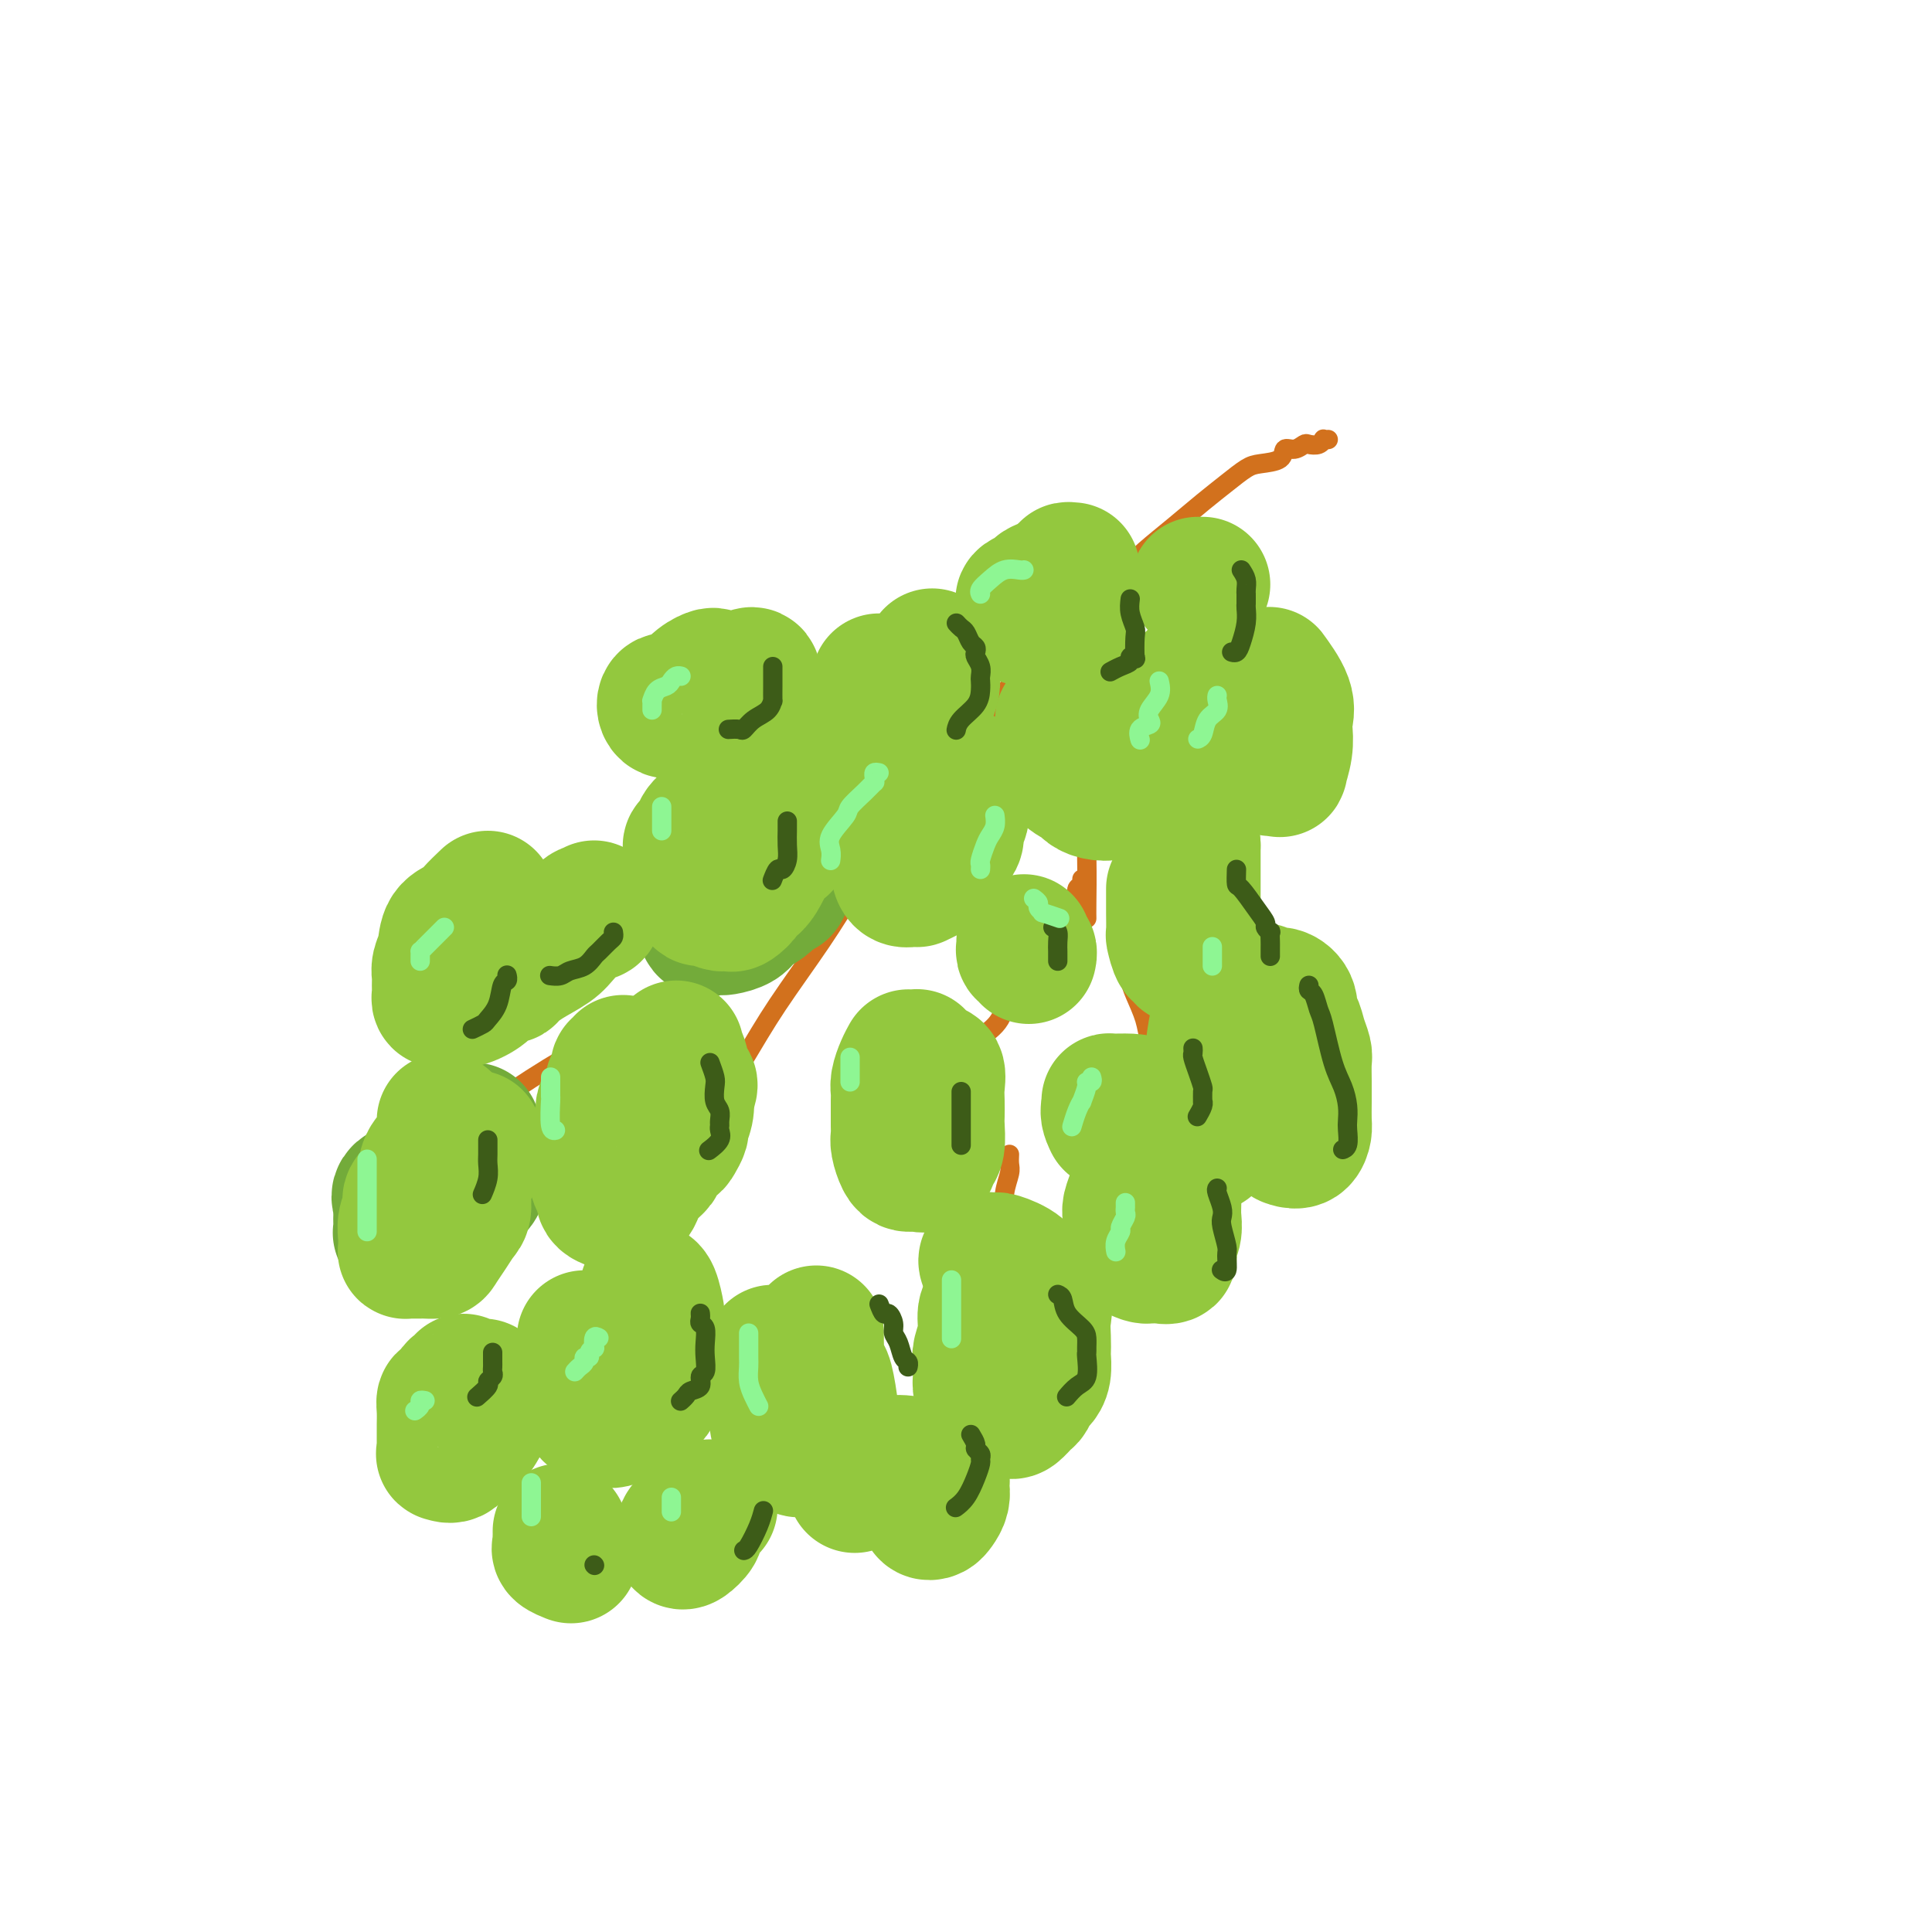<svg viewBox='0 0 400 400' version='1.1' xmlns='http://www.w3.org/2000/svg' xmlns:xlink='http://www.w3.org/1999/xlink'><g fill='none' stroke='rgb(210,113,29)' stroke-width='4' stroke-linecap='round' stroke-linejoin='round'><path d='M275,91c-0.438,0.030 -0.876,0.059 -1,0c-0.124,-0.059 0.066,-0.208 0,0c-0.066,0.208 -0.389,0.772 -1,1c-0.611,0.228 -1.509,0.120 -2,0c-0.491,-0.120 -0.575,-0.253 -1,0c-0.425,0.253 -1.190,0.892 -2,1c-0.810,0.108 -1.664,-0.317 -2,0c-0.336,0.317 -0.153,1.374 -1,2c-0.847,0.626 -2.724,0.820 -4,1c-1.276,0.180 -1.950,0.347 -3,1c-1.050,0.653 -2.474,1.793 -4,3c-1.526,1.207 -3.153,2.483 -5,4c-1.847,1.517 -3.913,3.276 -6,5c-2.087,1.724 -4.194,3.413 -6,5c-1.806,1.587 -3.311,3.073 -6,6c-2.689,2.927 -6.562,7.295 -9,10c-2.438,2.705 -3.441,3.749 -5,5c-1.559,1.251 -3.674,2.710 -6,5c-2.326,2.290 -4.861,5.410 -7,8c-2.139,2.590 -3.880,4.651 -6,7c-2.120,2.349 -4.617,4.988 -7,8c-2.383,3.012 -4.651,6.397 -7,10c-2.349,3.603 -4.780,7.424 -7,11c-2.220,3.576 -4.230,6.907 -7,11c-2.770,4.093 -6.300,8.948 -9,13c-2.700,4.052 -4.569,7.300 -8,13c-3.431,5.700 -8.422,13.850 -12,19c-3.578,5.150 -5.743,7.298 -8,10c-2.257,2.702 -4.608,5.958 -6,9c-1.392,3.042 -1.826,5.869 -2,7c-0.174,1.131 -0.087,0.565 0,0'/><path d='M191,153c-0.427,-0.072 -0.854,-0.144 -1,0c-0.146,0.144 -0.011,0.505 0,1c0.011,0.495 -0.101,1.123 -1,2c-0.899,0.877 -2.584,2.004 -4,3c-1.416,0.996 -2.562,1.861 -4,3c-1.438,1.139 -3.169,2.553 -6,4c-2.831,1.447 -6.762,2.928 -9,4c-2.238,1.072 -2.782,1.735 -3,2c-0.218,0.265 -0.109,0.133 0,0'/><path d='M229,138c-0.044,0.199 -0.089,0.398 0,1c0.089,0.602 0.311,1.607 0,4c-0.311,2.393 -1.155,6.176 -2,9c-0.845,2.824 -1.690,4.690 -2,9c-0.310,4.310 -0.083,11.062 0,16c0.083,4.938 0.022,8.060 0,10c-0.022,1.940 -0.006,2.697 0,3c0.006,0.303 0.003,0.151 0,0'/><path d='M224,182c0.120,0.336 0.240,0.673 0,1c-0.240,0.327 -0.839,0.645 -1,1c-0.161,0.355 0.118,0.747 0,1c-0.118,0.253 -0.633,0.368 -1,1c-0.367,0.632 -0.586,1.783 -1,3c-0.414,1.217 -1.023,2.501 -2,4c-0.977,1.499 -2.322,3.211 -4,5c-1.678,1.789 -3.690,3.653 -5,6c-1.310,2.347 -1.918,5.175 -3,7c-1.082,1.825 -2.637,2.645 -4,4c-1.363,1.355 -2.532,3.244 -3,4c-0.468,0.756 -0.234,0.378 0,0'/><path d='M233,201c0.438,0.368 0.876,0.735 1,1c0.124,0.265 -0.067,0.426 0,1c0.067,0.574 0.393,1.561 1,3c0.607,1.439 1.496,3.332 2,5c0.504,1.668 0.622,3.113 1,4c0.378,0.887 1.016,1.216 2,3c0.984,1.784 2.315,5.025 3,7c0.685,1.975 0.723,2.686 1,4c0.277,1.314 0.793,3.233 1,4c0.207,0.767 0.103,0.384 0,0'/><path d='M209,239c-0.030,0.710 -0.061,1.421 0,2c0.061,0.579 0.213,1.028 0,2c-0.213,0.972 -0.791,2.469 -1,4c-0.209,1.531 -0.049,3.097 0,5c0.049,1.903 -0.011,4.143 0,6c0.011,1.857 0.094,3.332 0,5c-0.094,1.668 -0.365,3.530 0,5c0.365,1.470 1.368,2.550 2,4c0.632,1.450 0.895,3.272 1,4c0.105,0.728 0.053,0.364 0,0'/><path d='M160,270c-0.334,0.064 -0.669,0.129 -1,0c-0.331,-0.129 -0.660,-0.450 -1,0c-0.340,0.450 -0.693,1.671 -1,2c-0.307,0.329 -0.569,-0.234 -1,0c-0.431,0.234 -1.030,1.264 -2,2c-0.970,0.736 -2.312,1.177 -4,2c-1.688,0.823 -3.724,2.029 -5,3c-1.276,0.971 -1.793,1.706 -2,2c-0.207,0.294 -0.103,0.147 0,0'/><path d='M141,204c0.139,0.450 0.278,0.900 0,1c-0.278,0.100 -0.974,-0.150 -3,1c-2.026,1.150 -5.384,3.702 -9,6c-3.616,2.298 -7.492,4.343 -12,7c-4.508,2.657 -9.650,5.925 -14,9c-4.350,3.075 -7.908,5.958 -11,8c-3.092,2.042 -5.717,3.242 -8,5c-2.283,1.758 -4.224,4.074 -5,5c-0.776,0.926 -0.388,0.463 0,0'/></g>
<g fill='none' stroke='rgb(115,171,58)' stroke-width='28' stroke-linecap='round' stroke-linejoin='round'><path d='M154,173c0.089,-0.006 0.178,-0.011 0,0c-0.178,0.011 -0.623,0.040 -1,0c-0.377,-0.040 -0.686,-0.149 -1,0c-0.314,0.149 -0.634,0.554 -1,1c-0.366,0.446 -0.778,0.931 -1,1c-0.222,0.069 -0.255,-0.279 -1,0c-0.745,0.279 -2.203,1.183 -3,2c-0.797,0.817 -0.931,1.546 -1,2c-0.069,0.454 -0.071,0.634 0,1c0.071,0.366 0.215,0.920 0,1c-0.215,0.080 -0.789,-0.314 -1,0c-0.211,0.314 -0.057,1.336 0,2c0.057,0.664 0.018,0.970 0,1c-0.018,0.030 -0.016,-0.215 0,0c0.016,0.215 0.046,0.891 0,2c-0.046,1.109 -0.167,2.651 0,3c0.167,0.349 0.623,-0.495 1,0c0.377,0.495 0.677,2.329 1,3c0.323,0.671 0.671,0.178 1,0c0.329,-0.178 0.639,-0.039 1,0c0.361,0.039 0.772,-0.020 1,0c0.228,0.020 0.274,0.119 1,0c0.726,-0.119 2.133,-0.454 3,-1c0.867,-0.546 1.195,-1.301 2,-2c0.805,-0.699 2.087,-1.343 3,-2c0.913,-0.657 1.456,-1.329 2,-2'/><path d='M160,185c2.094,-1.191 1.829,-0.670 2,-1c0.171,-0.330 0.778,-1.511 1,-2c0.222,-0.489 0.060,-0.285 0,-1c-0.060,-0.715 -0.017,-2.347 0,-3c0.017,-0.653 0.009,-0.326 0,0'/><path d='M98,234c-0.301,0.021 -0.601,0.041 -1,0c-0.399,-0.041 -0.895,-0.145 -1,0c-0.105,0.145 0.181,0.538 0,1c-0.181,0.462 -0.829,0.992 -2,2c-1.171,1.008 -2.864,2.494 -4,4c-1.136,1.506 -1.716,3.033 -3,4c-1.284,0.967 -3.272,1.373 -4,2c-0.728,0.627 -0.195,1.476 0,2c0.195,0.524 0.053,0.722 0,1c-0.053,0.278 -0.015,0.635 0,1c0.015,0.365 0.008,0.738 0,1c-0.008,0.262 -0.017,0.414 0,1c0.017,0.586 0.060,1.607 0,2c-0.060,0.393 -0.224,0.158 0,0c0.224,-0.158 0.835,-0.238 1,0c0.165,0.238 -0.115,0.796 0,1c0.115,0.204 0.625,0.055 1,0c0.375,-0.055 0.615,-0.016 1,0c0.385,0.016 0.914,0.008 1,0c0.086,-0.008 -0.270,-0.015 0,0c0.270,0.015 1.168,0.053 2,0c0.832,-0.053 1.599,-0.195 2,-1c0.401,-0.805 0.437,-2.271 1,-3c0.563,-0.729 1.653,-0.720 2,-1c0.347,-0.280 -0.048,-0.848 0,-1c0.048,-0.152 0.539,0.114 1,0c0.461,-0.114 0.893,-0.608 1,-1c0.107,-0.392 -0.112,-0.684 0,-1c0.112,-0.316 0.556,-0.658 1,-1'/><path d='M97,247c1.094,-1.431 0.829,-1.007 1,-1c0.171,0.007 0.778,-0.401 1,-1c0.222,-0.599 0.060,-1.387 0,-2c-0.060,-0.613 -0.016,-1.050 0,-2c0.016,-0.950 0.005,-2.414 0,-3c-0.005,-0.586 -0.002,-0.293 0,0'/></g>
<g fill='none' stroke='rgb(147,200,62)' stroke-width='28' stroke-linecap='round' stroke-linejoin='round'><path d='M92,232c0.002,0.332 0.003,0.665 0,1c-0.003,0.335 -0.011,0.673 0,1c0.011,0.327 0.042,0.643 0,1c-0.042,0.357 -0.157,0.757 0,1c0.157,0.243 0.584,0.330 0,1c-0.584,0.670 -2.180,1.922 -3,3c-0.820,1.078 -0.865,1.982 -1,3c-0.135,1.018 -0.362,2.149 -1,3c-0.638,0.851 -1.688,1.422 -2,2c-0.312,0.578 0.113,1.164 0,2c-0.113,0.836 -0.763,1.923 -1,3c-0.237,1.077 -0.060,2.145 0,3c0.060,0.855 0.005,1.497 0,2c-0.005,0.503 0.040,0.867 0,1c-0.040,0.133 -0.167,0.036 0,0c0.167,-0.036 0.626,-0.009 1,0c0.374,0.009 0.663,0.001 1,0c0.337,-0.001 0.723,0.005 1,0c0.277,-0.005 0.445,-0.022 1,0c0.555,0.022 1.498,0.082 2,0c0.502,-0.082 0.564,-0.308 1,-1c0.436,-0.692 1.245,-1.851 2,-3c0.755,-1.149 1.456,-2.286 2,-3c0.544,-0.714 0.931,-1.003 1,-2c0.069,-0.997 -0.179,-2.701 0,-4c0.179,-1.299 0.784,-2.193 1,-3c0.216,-0.807 0.044,-1.526 0,-2c-0.044,-0.474 0.040,-0.704 0,-1c-0.040,-0.296 -0.203,-0.656 0,-1c0.203,-0.344 0.772,-0.670 1,-1c0.228,-0.330 0.114,-0.665 0,-1'/><path d='M98,237c0.500,-2.500 0.250,-1.250 0,0'/><path d='M150,169c-0.323,-0.126 -0.646,-0.252 -1,0c-0.354,0.252 -0.739,0.880 -1,1c-0.261,0.120 -0.399,-0.270 -1,0c-0.601,0.270 -1.663,1.199 -2,2c-0.337,0.801 0.053,1.474 0,2c-0.053,0.526 -0.550,0.903 -1,1c-0.450,0.097 -0.852,-0.088 -1,0c-0.148,0.088 -0.040,0.447 0,1c0.040,0.553 0.014,1.300 0,2c-0.014,0.700 -0.014,1.355 0,2c0.014,0.645 0.043,1.282 0,2c-0.043,0.718 -0.159,1.517 0,2c0.159,0.483 0.592,0.651 1,1c0.408,0.349 0.792,0.878 1,1c0.208,0.122 0.239,-0.162 1,0c0.761,0.162 2.250,0.769 3,1c0.750,0.231 0.760,0.087 1,0c0.240,-0.087 0.711,-0.115 1,0c0.289,0.115 0.396,0.375 1,0c0.604,-0.375 1.705,-1.383 2,-2c0.295,-0.617 -0.216,-0.843 0,-1c0.216,-0.157 1.158,-0.247 2,-1c0.842,-0.753 1.585,-2.171 2,-3c0.415,-0.829 0.504,-1.070 1,-2c0.496,-0.930 1.401,-2.548 2,-3c0.599,-0.452 0.892,0.263 1,0c0.108,-0.263 0.031,-1.504 0,-2c-0.031,-0.496 -0.015,-0.248 0,0'/><path d='M129,220c0.121,0.438 0.242,0.876 0,1c-0.242,0.124 -0.847,-0.066 -1,0c-0.153,0.066 0.148,0.387 0,1c-0.148,0.613 -0.743,1.519 -1,2c-0.257,0.481 -0.177,0.536 0,1c0.177,0.464 0.450,1.335 0,2c-0.450,0.665 -1.623,1.122 -2,2c-0.377,0.878 0.043,2.176 0,3c-0.043,0.824 -0.548,1.174 -1,2c-0.452,0.826 -0.851,2.127 -1,3c-0.149,0.873 -0.050,1.318 0,2c0.050,0.682 0.050,1.601 0,2c-0.050,0.399 -0.149,0.279 0,1c0.149,0.721 0.546,2.284 1,3c0.454,0.716 0.964,0.585 1,1c0.036,0.415 -0.404,1.377 0,2c0.404,0.623 1.652,0.908 2,1c0.348,0.092 -0.202,-0.009 0,0c0.202,0.009 1.158,0.129 2,0c0.842,-0.129 1.570,-0.506 2,-1c0.430,-0.494 0.562,-1.106 1,-2c0.438,-0.894 1.182,-2.071 2,-3c0.818,-0.929 1.710,-1.610 2,-2c0.290,-0.390 -0.023,-0.490 0,-1c0.023,-0.510 0.384,-1.430 1,-2c0.616,-0.570 1.489,-0.788 2,-1c0.511,-0.212 0.659,-0.416 1,-1c0.341,-0.584 0.875,-1.548 1,-2c0.125,-0.452 -0.159,-0.391 0,-1c0.159,-0.609 0.760,-1.888 1,-3c0.240,-1.112 0.120,-2.056 0,-3'/><path d='M142,227c1.591,-3.404 0.570,-2.415 0,-3c-0.570,-0.585 -0.689,-2.744 -1,-4c-0.311,-1.256 -0.815,-1.607 -1,-2c-0.185,-0.393 -0.053,-0.826 0,-1c0.053,-0.174 0.026,-0.087 0,0'/><path d='M121,277c-0.000,0.325 -0.000,0.650 0,1c0.000,0.350 0.000,0.724 0,1c-0.000,0.276 -0.000,0.455 0,1c0.000,0.545 0.000,1.457 0,2c-0.000,0.543 -0.001,0.718 0,1c0.001,0.282 0.004,0.673 0,1c-0.004,0.327 -0.016,0.592 0,1c0.016,0.408 0.060,0.960 0,2c-0.060,1.040 -0.222,2.570 0,3c0.222,0.430 0.829,-0.238 1,0c0.171,0.238 -0.095,1.384 0,2c0.095,0.616 0.552,0.702 1,1c0.448,0.298 0.887,0.808 1,1c0.113,0.192 -0.100,0.066 0,0c0.100,-0.066 0.513,-0.072 1,0c0.487,0.072 1.047,0.222 2,0c0.953,-0.222 2.300,-0.816 3,-1c0.700,-0.184 0.752,0.043 1,0c0.248,-0.043 0.694,-0.357 1,-1c0.306,-0.643 0.474,-1.615 1,-2c0.526,-0.385 1.409,-0.184 2,-1c0.591,-0.816 0.891,-2.649 1,-4c0.109,-1.351 0.026,-2.218 0,-3c-0.026,-0.782 0.003,-1.477 0,-3c-0.003,-1.523 -0.040,-3.872 0,-5c0.040,-1.128 0.155,-1.034 0,-2c-0.155,-0.966 -0.580,-2.991 -1,-4c-0.420,-1.009 -0.834,-1.003 -1,-1c-0.166,0.003 -0.083,0.001 0,0'/><path d='M160,280c0.423,-0.054 0.845,-0.108 1,0c0.155,0.108 0.042,0.378 0,1c-0.042,0.622 -0.013,1.597 0,2c0.013,0.403 0.009,0.233 0,1c-0.009,0.767 -0.024,2.472 0,4c0.024,1.528 0.087,2.879 0,4c-0.087,1.121 -0.322,2.013 0,3c0.322,0.987 1.202,2.069 2,3c0.798,0.931 1.513,1.711 2,2c0.487,0.289 0.747,0.088 1,0c0.253,-0.088 0.499,-0.064 1,0c0.501,0.064 1.258,0.169 2,0c0.742,-0.169 1.467,-0.611 2,-1c0.533,-0.389 0.872,-0.724 1,-1c0.128,-0.276 0.046,-0.491 0,-1c-0.046,-0.509 -0.054,-1.310 0,-2c0.054,-0.690 0.172,-1.269 0,-3c-0.172,-1.731 -0.635,-4.614 -1,-6c-0.365,-1.386 -0.634,-1.274 -1,-2c-0.366,-0.726 -0.830,-2.289 -1,-3c-0.170,-0.711 -0.046,-0.569 0,-1c0.046,-0.431 0.012,-1.435 0,-2c-0.012,-0.565 -0.003,-0.691 0,-1c0.003,-0.309 0.001,-0.803 0,-1c-0.001,-0.197 -0.000,-0.099 0,0'/><path d='M205,268c0.121,0.711 0.243,1.421 0,2c-0.243,0.579 -0.849,1.026 -1,2c-0.151,0.974 0.155,2.475 0,4c-0.155,1.525 -0.772,3.076 -1,4c-0.228,0.924 -0.069,1.222 0,2c0.069,0.778 0.047,2.035 0,3c-0.047,0.965 -0.118,1.639 0,2c0.118,0.361 0.427,0.408 1,1c0.573,0.592 1.411,1.727 2,2c0.589,0.273 0.930,-0.317 1,0c0.070,0.317 -0.132,1.542 0,2c0.132,0.458 0.599,0.149 1,0c0.401,-0.149 0.737,-0.138 1,0c0.263,0.138 0.451,0.402 1,0c0.549,-0.402 1.457,-1.471 2,-2c0.543,-0.529 0.720,-0.517 1,-1c0.280,-0.483 0.663,-1.462 1,-2c0.337,-0.538 0.626,-0.636 1,-1c0.374,-0.364 0.831,-0.995 1,-2c0.169,-1.005 0.048,-2.383 0,-3c-0.048,-0.617 -0.023,-0.472 0,-1c0.023,-0.528 0.045,-1.730 0,-3c-0.045,-1.270 -0.156,-2.607 0,-4c0.156,-1.393 0.578,-2.843 0,-4c-0.578,-1.157 -2.158,-2.023 -3,-3c-0.842,-0.977 -0.947,-2.066 -2,-3c-1.053,-0.934 -3.053,-1.713 -4,-2c-0.947,-0.287 -0.842,-0.082 -1,0c-0.158,0.082 -0.579,0.041 -1,0'/><path d='M205,261c-1.702,-0.845 -0.458,1.042 0,2c0.458,0.958 0.131,0.988 0,1c-0.131,0.012 -0.065,0.006 0,0'/><path d='M188,219c0.083,-0.149 0.166,-0.298 0,0c-0.166,0.298 -0.580,1.042 -1,2c-0.420,0.958 -0.845,2.129 -1,3c-0.155,0.871 -0.041,1.441 0,2c0.041,0.559 0.010,1.107 0,2c-0.010,0.893 0.000,2.130 0,3c-0.000,0.870 -0.011,1.371 0,2c0.011,0.629 0.044,1.384 0,2c-0.044,0.616 -0.165,1.093 0,2c0.165,0.907 0.617,2.242 1,3c0.383,0.758 0.698,0.937 1,1c0.302,0.063 0.591,0.010 1,0c0.409,-0.010 0.936,0.022 1,0c0.064,-0.022 -0.337,-0.096 0,0c0.337,0.096 1.411,0.364 2,0c0.589,-0.364 0.694,-1.361 1,-2c0.306,-0.639 0.814,-0.922 1,-2c0.186,-1.078 0.051,-2.951 0,-4c-0.051,-1.049 -0.019,-1.274 0,-2c0.019,-0.726 0.026,-1.953 0,-3c-0.026,-1.047 -0.084,-1.913 0,-3c0.084,-1.087 0.310,-2.396 0,-3c-0.310,-0.604 -1.155,-0.502 -2,-1c-0.845,-0.498 -1.689,-1.596 -2,-2c-0.311,-0.404 -0.089,-0.116 0,0c0.089,0.116 0.044,0.058 0,0'/><path d='M238,233c-0.024,-0.130 -0.048,-0.261 0,0c0.048,0.261 0.167,0.913 0,2c-0.167,1.087 -0.619,2.608 -1,4c-0.381,1.392 -0.690,2.656 -1,4c-0.310,1.344 -0.619,2.769 -1,4c-0.381,1.231 -0.832,2.270 -1,3c-0.168,0.730 -0.052,1.152 0,2c0.052,0.848 0.041,2.122 0,3c-0.041,0.878 -0.113,1.360 0,2c0.113,0.640 0.410,1.439 1,2c0.590,0.561 1.472,0.884 2,1c0.528,0.116 0.701,0.026 1,0c0.299,-0.026 0.725,0.012 1,0c0.275,-0.012 0.399,-0.075 1,0c0.601,0.075 1.678,0.288 2,0c0.322,-0.288 -0.110,-1.077 0,-2c0.110,-0.923 0.762,-1.979 1,-3c0.238,-1.021 0.064,-2.008 0,-3c-0.064,-0.992 -0.016,-1.988 0,-3c0.016,-1.012 0.000,-2.041 0,-3c-0.000,-0.959 0.015,-1.847 0,-3c-0.015,-1.153 -0.060,-2.572 0,-4c0.060,-1.428 0.225,-2.866 0,-4c-0.225,-1.134 -0.841,-1.965 -2,-3c-1.159,-1.035 -2.860,-2.275 -4,-3c-1.140,-0.725 -1.718,-0.937 -3,-1c-1.282,-0.063 -3.268,0.021 -4,0c-0.732,-0.021 -0.209,-0.149 0,0c0.209,0.149 0.105,0.574 0,1'/><path d='M230,229c-1.089,0.667 -0.311,2.333 0,3c0.311,0.667 0.156,0.333 0,0'/><path d='M243,184c0.000,-0.022 0.000,-0.043 0,0c-0.000,0.043 -0.001,0.152 0,1c0.001,0.848 0.003,2.435 0,3c-0.003,0.565 -0.011,0.108 0,1c0.011,0.892 0.041,3.132 0,4c-0.041,0.868 -0.152,0.362 0,1c0.152,0.638 0.566,2.418 1,3c0.434,0.582 0.887,-0.036 1,0c0.113,0.036 -0.113,0.725 0,1c0.113,0.275 0.566,0.134 1,0c0.434,-0.134 0.848,-0.262 1,-1c0.152,-0.738 0.041,-2.087 0,-3c-0.041,-0.913 -0.011,-1.390 0,-3c0.011,-1.610 0.003,-4.355 0,-6c-0.003,-1.645 -0.001,-2.192 0,-3c0.001,-0.808 0.000,-1.876 0,-3c-0.000,-1.124 -0.000,-2.303 0,-3c0.000,-0.697 0.000,-0.914 0,-1c-0.000,-0.086 -0.000,-0.043 0,0'/><path d='M247,175c-0.182,-3.404 -0.636,-0.912 -1,0c-0.364,0.912 -0.636,0.246 -1,0c-0.364,-0.246 -0.818,-0.070 -1,0c-0.182,0.070 -0.091,0.035 0,0'/><path d='M221,149c0.000,0.223 0.001,0.447 0,1c-0.001,0.553 -0.003,1.436 0,2c0.003,0.564 0.011,0.809 0,1c-0.011,0.191 -0.043,0.327 0,1c0.043,0.673 0.160,1.882 0,3c-0.160,1.118 -0.596,2.143 0,3c0.596,0.857 2.225,1.546 3,2c0.775,0.454 0.698,0.675 1,1c0.302,0.325 0.985,0.755 2,1c1.015,0.245 2.362,0.305 3,0c0.638,-0.305 0.567,-0.975 1,-2c0.433,-1.025 1.370,-2.405 2,-3c0.630,-0.595 0.955,-0.404 1,-1c0.045,-0.596 -0.188,-1.979 0,-3c0.188,-1.021 0.797,-1.678 1,-2c0.203,-0.322 -0.002,-0.307 0,-1c0.002,-0.693 0.209,-2.094 0,-3c-0.209,-0.906 -0.835,-1.315 -1,-2c-0.165,-0.685 0.131,-1.644 0,-2c-0.131,-0.356 -0.689,-0.108 -1,0c-0.311,0.108 -0.376,0.075 -1,0c-0.624,-0.075 -1.806,-0.192 -2,0c-0.194,0.192 0.599,0.692 0,1c-0.599,0.308 -2.592,0.422 -4,1c-1.408,0.578 -2.233,1.619 -3,2c-0.767,0.381 -1.476,0.103 -2,0c-0.524,-0.103 -0.864,-0.029 -1,0c-0.136,0.029 -0.068,0.015 0,0'/><path d='M200,161c-0.153,-0.001 -0.305,-0.002 -1,0c-0.695,0.002 -1.931,0.007 -3,1c-1.069,0.993 -1.971,2.975 -3,4c-1.029,1.025 -2.185,1.093 -3,2c-0.815,0.907 -1.288,2.653 -2,4c-0.712,1.347 -1.663,2.294 -2,3c-0.337,0.706 -0.062,1.170 0,2c0.062,0.830 -0.090,2.027 0,3c0.090,0.973 0.423,1.722 1,2c0.577,0.278 1.398,0.085 2,0c0.602,-0.085 0.985,-0.061 1,0c0.015,0.061 -0.340,0.161 0,0c0.340,-0.161 1.373,-0.581 2,-1c0.627,-0.419 0.846,-0.836 1,-1c0.154,-0.164 0.241,-0.074 1,-1c0.759,-0.926 2.188,-2.867 3,-4c0.812,-1.133 1.006,-1.459 1,-2c-0.006,-0.541 -0.212,-1.297 0,-2c0.212,-0.703 0.841,-1.351 1,-2c0.159,-0.649 -0.153,-1.298 0,-2c0.153,-0.702 0.772,-1.458 1,-2c0.228,-0.542 0.065,-0.869 0,-1c-0.065,-0.131 -0.033,-0.065 0,0'/><path d='M182,141c0.068,0.672 0.135,1.344 0,2c-0.135,0.656 -0.474,1.297 -1,2c-0.526,0.703 -1.240,1.470 -2,2c-0.760,0.530 -1.567,0.824 -2,1c-0.433,0.176 -0.494,0.236 -1,1c-0.506,0.764 -1.458,2.233 -2,3c-0.542,0.767 -0.674,0.833 -1,1c-0.326,0.167 -0.846,0.436 -1,1c-0.154,0.564 0.056,1.422 0,2c-0.056,0.578 -0.380,0.877 0,1c0.380,0.123 1.465,0.070 2,0c0.535,-0.070 0.521,-0.156 1,0c0.479,0.156 1.452,0.555 3,0c1.548,-0.555 3.673,-2.064 5,-3c1.327,-0.936 1.858,-1.301 3,-2c1.142,-0.699 2.894,-1.734 4,-3c1.106,-1.266 1.564,-2.763 2,-4c0.436,-1.237 0.849,-2.213 1,-3c0.151,-0.787 0.041,-1.386 0,-2c-0.041,-0.614 -0.011,-1.242 0,-2c0.011,-0.758 0.003,-1.645 0,-2c-0.003,-0.355 -0.002,-0.177 0,0'/><path d='M96,286c-0.332,0.373 -0.663,0.746 -1,1c-0.337,0.254 -0.679,0.389 -1,1c-0.321,0.611 -0.622,1.697 -1,2c-0.378,0.303 -0.833,-0.179 -1,0c-0.167,0.179 -0.045,1.018 0,2c0.045,0.982 0.012,2.108 0,3c-0.012,0.892 -0.003,1.549 0,2c0.003,0.451 -0.001,0.694 0,1c0.001,0.306 0.006,0.673 0,1c-0.006,0.327 -0.024,0.612 0,1c0.024,0.388 0.089,0.877 0,1c-0.089,0.123 -0.333,-0.121 0,0c0.333,0.121 1.242,0.605 2,0c0.758,-0.605 1.366,-2.300 2,-3c0.634,-0.700 1.294,-0.406 2,-1c0.706,-0.594 1.458,-2.075 2,-3c0.542,-0.925 0.874,-1.295 1,-2c0.126,-0.705 0.048,-1.744 0,-2c-0.048,-0.256 -0.064,0.272 0,0c0.064,-0.272 0.210,-1.342 0,-2c-0.210,-0.658 -0.774,-0.902 -1,-1c-0.226,-0.098 -0.113,-0.049 0,0'/><path d='M101,186c-1.127,1.075 -2.253,2.150 -3,3c-0.747,0.850 -1.114,1.475 -2,2c-0.886,0.525 -2.290,0.952 -3,2c-0.710,1.048 -0.726,2.718 -1,4c-0.274,1.282 -0.805,2.174 -1,3c-0.195,0.826 -0.053,1.584 0,2c0.053,0.416 0.018,0.490 0,1c-0.018,0.510 -0.017,1.457 0,2c0.017,0.543 0.051,0.683 0,1c-0.051,0.317 -0.186,0.811 0,1c0.186,0.189 0.691,0.072 1,0c0.309,-0.072 0.420,-0.100 1,0c0.580,0.100 1.630,0.329 3,0c1.370,-0.329 3.060,-1.217 4,-2c0.940,-0.783 1.129,-1.462 2,-2c0.871,-0.538 2.422,-0.934 3,-1c0.578,-0.066 0.182,0.197 0,0c-0.182,-0.197 -0.150,-0.855 0,-1c0.150,-0.145 0.419,0.223 1,0c0.581,-0.223 1.475,-1.037 3,-2c1.525,-0.963 3.680,-2.075 5,-3c1.320,-0.925 1.804,-1.663 3,-3c1.196,-1.337 3.105,-3.273 4,-4c0.895,-0.727 0.776,-0.247 1,0c0.224,0.247 0.791,0.259 1,0c0.209,-0.259 0.060,-0.788 0,-1c-0.060,-0.212 -0.030,-0.106 0,0'/><path d='M148,140c-0.151,-0.131 -0.301,-0.262 -1,0c-0.699,0.262 -1.945,0.918 -3,2c-1.055,1.082 -1.918,2.591 -3,3c-1.082,0.409 -2.381,-0.283 -3,0c-0.619,0.283 -0.557,1.540 0,2c0.557,0.460 1.609,0.123 2,0c0.391,-0.123 0.121,-0.033 1,0c0.879,0.033 2.907,0.010 4,0c1.093,-0.010 1.249,-0.006 2,0c0.751,0.006 2.095,0.013 3,0c0.905,-0.013 1.371,-0.045 2,0c0.629,0.045 1.422,0.169 2,0c0.578,-0.169 0.940,-0.631 1,-1c0.060,-0.369 -0.184,-0.645 0,-1c0.184,-0.355 0.795,-0.788 1,-1c0.205,-0.212 0.003,-0.201 0,-1c-0.003,-0.799 0.191,-2.407 0,-3c-0.191,-0.593 -0.769,-0.169 -1,0c-0.231,0.169 -0.116,0.085 0,0'/><path d='M222,118c-0.529,-0.059 -1.058,-0.118 -1,0c0.058,0.118 0.701,0.413 0,1c-0.701,0.587 -2.748,1.466 -4,2c-1.252,0.534 -1.708,0.724 -2,1c-0.292,0.276 -0.420,0.638 -1,1c-0.580,0.362 -1.613,0.724 -2,1c-0.387,0.276 -0.126,0.466 0,1c0.126,0.534 0.119,1.411 0,2c-0.119,0.589 -0.350,0.891 0,1c0.350,0.109 1.280,0.027 2,0c0.720,-0.027 1.230,0.001 2,0c0.770,-0.001 1.800,-0.031 3,0c1.200,0.031 2.570,0.124 3,0c0.430,-0.124 -0.081,-0.464 0,-1c0.081,-0.536 0.754,-1.267 1,-2c0.246,-0.733 0.066,-1.466 0,-2c-0.066,-0.534 -0.019,-0.867 0,-1c0.019,-0.133 0.009,-0.067 0,0'/><path d='M212,195c0.030,0.301 0.061,0.603 0,1c-0.061,0.397 -0.212,0.890 0,1c0.212,0.110 0.788,-0.163 1,0c0.212,0.163 0.061,0.761 0,1c-0.061,0.239 -0.030,0.120 0,0'/><path d='M260,145c-0.429,1.274 -0.858,2.548 -1,4c-0.142,1.452 0.003,3.082 0,4c-0.003,0.918 -0.156,1.125 0,2c0.156,0.875 0.619,2.417 1,3c0.381,0.583 0.681,0.208 1,0c0.319,-0.208 0.659,-0.249 1,0c0.341,0.249 0.684,0.787 1,1c0.316,0.213 0.607,0.100 1,0c0.393,-0.100 0.889,-0.185 1,0c0.111,0.185 -0.163,0.642 0,0c0.163,-0.642 0.764,-2.384 1,-4c0.236,-1.616 0.107,-3.108 0,-4c-0.107,-0.892 -0.191,-1.185 0,-2c0.191,-0.815 0.659,-2.153 0,-4c-0.659,-1.847 -2.445,-4.204 -3,-5c-0.555,-0.796 0.120,-0.031 -1,0c-1.120,0.031 -4.036,-0.673 -6,-1c-1.964,-0.327 -2.975,-0.276 -4,0c-1.025,0.276 -2.065,0.778 -3,1c-0.935,0.222 -1.766,0.162 -2,1c-0.234,0.838 0.129,2.572 0,4c-0.129,1.428 -0.751,2.551 -1,3c-0.249,0.449 -0.124,0.225 0,0'/><path d='M249,121c-0.417,0.000 -0.833,0.000 -1,0c-0.167,0.000 -0.083,0.000 0,0'/><path d='M266,217c-0.000,0.804 -0.000,1.608 0,2c0.000,0.392 0.000,0.373 0,1c-0.000,0.627 -0.001,1.902 0,3c0.001,1.098 0.002,2.021 0,3c-0.002,0.979 -0.008,2.015 0,3c0.008,0.985 0.030,1.918 0,3c-0.030,1.082 -0.113,2.314 0,3c0.113,0.686 0.423,0.827 1,1c0.577,0.173 1.423,0.378 2,0c0.577,-0.378 0.887,-1.341 1,-2c0.113,-0.659 0.031,-1.015 0,-2c-0.031,-0.985 -0.011,-2.598 0,-4c0.011,-1.402 0.014,-2.593 0,-4c-0.014,-1.407 -0.047,-3.030 0,-4c0.047,-0.970 0.172,-1.288 0,-2c-0.172,-0.712 -0.640,-1.816 -1,-3c-0.360,-1.184 -0.610,-2.446 -1,-3c-0.390,-0.554 -0.918,-0.401 -1,-1c-0.082,-0.599 0.284,-1.950 0,-3c-0.284,-1.050 -1.217,-1.799 -2,-2c-0.783,-0.201 -1.417,0.146 -2,0c-0.583,-0.146 -1.115,-0.787 -2,-1c-0.885,-0.213 -2.122,-0.000 -3,0c-0.878,0.000 -1.398,-0.213 -2,0c-0.602,0.213 -1.285,0.851 -2,2c-0.715,1.149 -1.462,2.809 -2,5c-0.538,2.191 -0.868,4.912 -1,7c-0.132,2.088 -0.066,3.544 0,5'/><path d='M251,224c-0.691,3.431 -0.917,3.507 -1,5c-0.083,1.493 -0.022,4.402 0,6c0.022,1.598 0.006,1.885 0,2c-0.006,0.115 -0.003,0.057 0,0'/><path d='M193,310c0.107,0.338 0.213,0.677 0,1c-0.213,0.323 -0.747,0.631 -1,1c-0.253,0.369 -0.225,0.800 0,1c0.225,0.200 0.648,0.171 1,0c0.352,-0.171 0.631,-0.482 1,-1c0.369,-0.518 0.826,-1.242 1,-2c0.174,-0.758 0.066,-1.548 0,-2c-0.066,-0.452 -0.089,-0.565 0,-1c0.089,-0.435 0.290,-1.192 -1,-2c-1.290,-0.808 -4.073,-1.666 -6,-2c-1.927,-0.334 -3.000,-0.145 -5,0c-2.000,0.145 -4.928,0.245 -6,0c-1.072,-0.245 -0.289,-0.835 0,0c0.289,0.835 0.082,3.096 0,4c-0.082,0.904 -0.041,0.452 0,0'/><path d='M147,312c-0.303,0.304 -0.606,0.607 -1,1c-0.394,0.393 -0.879,0.874 -1,1c-0.121,0.126 0.122,-0.103 0,0c-0.122,0.103 -0.607,0.539 -1,1c-0.393,0.461 -0.692,0.948 -1,1c-0.308,0.052 -0.625,-0.332 -1,0c-0.375,0.332 -0.808,1.381 -1,2c-0.192,0.619 -0.143,0.807 0,1c0.143,0.193 0.378,0.392 1,0c0.622,-0.392 1.629,-1.375 2,-2c0.371,-0.625 0.106,-0.893 0,-1c-0.106,-0.107 -0.053,-0.054 0,0'/><path d='M116,317c0.004,0.334 0.009,0.668 0,1c-0.009,0.332 -0.030,0.664 0,1c0.030,0.336 0.111,0.678 0,1c-0.111,0.322 -0.415,0.625 0,1c0.415,0.375 1.547,0.821 2,1c0.453,0.179 0.226,0.089 0,0'/></g>
<g fill='none' stroke='rgb(61,92,24)' stroke-width='4' stroke-linecap='round' stroke-linejoin='round'><path d='M257,118c0.423,0.651 0.845,1.302 1,2c0.155,0.698 0.042,1.444 0,2c-0.042,0.556 -0.011,0.921 0,1c0.011,0.079 0.004,-0.129 0,0c-0.004,0.129 -0.004,0.594 0,1c0.004,0.406 0.012,0.754 0,1c-0.012,0.246 -0.046,0.392 0,1c0.046,0.608 0.170,1.680 0,3c-0.170,1.320 -0.633,2.890 -1,4c-0.367,1.110 -0.637,1.760 -1,2c-0.363,0.240 -0.818,0.068 -1,0c-0.182,-0.068 -0.091,-0.034 0,0'/><path d='M234,124c-0.113,0.956 -0.225,1.913 0,3c0.225,1.087 0.788,2.305 1,3c0.212,0.695 0.072,0.869 0,2c-0.072,1.131 -0.077,3.220 0,4c0.077,0.780 0.238,0.251 0,0c-0.238,-0.251 -0.873,-0.225 -1,0c-0.127,0.225 0.253,0.649 0,1c-0.253,0.351 -1.140,0.630 -2,1c-0.860,0.370 -1.693,0.830 -2,1c-0.307,0.170 -0.088,0.048 0,0c0.088,-0.048 0.044,-0.024 0,0'/><path d='M198,129c0.332,0.364 0.664,0.728 1,1c0.336,0.272 0.678,0.453 1,1c0.322,0.547 0.626,1.459 1,2c0.374,0.541 0.818,0.712 1,1c0.182,0.288 0.101,0.692 0,1c-0.101,0.308 -0.223,0.518 0,1c0.223,0.482 0.791,1.234 1,2c0.209,0.766 0.060,1.545 0,2c-0.060,0.455 -0.030,0.584 0,1c0.030,0.416 0.061,1.117 0,2c-0.061,0.883 -0.212,1.948 -1,3c-0.788,1.052 -2.212,2.091 -3,3c-0.788,0.909 -0.939,1.688 -1,2c-0.061,0.312 -0.030,0.156 0,0'/><path d='M160,138c-0.000,0.300 -0.000,0.600 0,1c0.000,0.400 0.000,0.901 0,1c-0.000,0.099 -0.001,-0.202 0,0c0.001,0.202 0.005,0.907 0,2c-0.005,1.093 -0.019,2.573 0,3c0.019,0.427 0.070,-0.201 0,0c-0.070,0.201 -0.261,1.231 -1,2c-0.739,0.769 -2.027,1.278 -3,2c-0.973,0.722 -1.632,1.657 -2,2c-0.368,0.343 -0.445,0.092 -1,0c-0.555,-0.092 -1.587,-0.026 -2,0c-0.413,0.026 -0.206,0.013 0,0'/><path d='M163,170c-0.002,0.381 -0.003,0.761 0,1c0.003,0.239 0.012,0.335 0,1c-0.012,0.665 -0.045,1.898 0,3c0.045,1.102 0.170,2.071 0,3c-0.170,0.929 -0.633,1.816 -1,2c-0.367,0.184 -0.637,-0.335 -1,0c-0.363,0.335 -0.818,1.524 -1,2c-0.182,0.476 -0.091,0.238 0,0'/><path d='M127,193c0.058,0.366 0.116,0.732 0,1c-0.116,0.268 -0.405,0.439 -1,1c-0.595,0.561 -1.496,1.513 -2,2c-0.504,0.487 -0.612,0.509 -1,1c-0.388,0.491 -1.057,1.452 -2,2c-0.943,0.548 -2.160,0.683 -3,1c-0.840,0.317 -1.303,0.816 -2,1c-0.697,0.184 -1.628,0.053 -2,0c-0.372,-0.053 -0.186,-0.026 0,0'/><path d='M105,202c-0.026,-0.109 -0.053,-0.219 0,0c0.053,0.219 0.184,0.765 0,1c-0.184,0.235 -0.684,0.158 -1,1c-0.316,0.842 -0.449,2.604 -1,4c-0.551,1.396 -1.519,2.426 -2,3c-0.481,0.574 -0.476,0.693 -1,1c-0.524,0.307 -1.578,0.802 -2,1c-0.422,0.198 -0.211,0.099 0,0'/><path d='M101,236c-0.002,0.239 -0.004,0.478 0,1c0.004,0.522 0.015,1.328 0,2c-0.015,0.672 -0.056,1.211 0,2c0.056,0.789 0.207,1.828 0,3c-0.207,1.172 -0.774,2.478 -1,3c-0.226,0.522 -0.113,0.261 0,0'/><path d='M147,220c0.414,1.120 0.829,2.240 1,3c0.171,0.760 0.099,1.159 0,2c-0.099,0.841 -0.223,2.122 0,3c0.223,0.878 0.794,1.351 1,2c0.206,0.649 0.048,1.474 0,2c-0.048,0.526 0.015,0.754 0,1c-0.015,0.246 -0.107,0.509 0,1c0.107,0.491 0.413,1.209 0,2c-0.413,0.791 -1.547,1.655 -2,2c-0.453,0.345 -0.227,0.173 0,0'/><path d='M102,280c-0.000,0.447 -0.000,0.893 0,1c0.000,0.107 0.001,-0.126 0,0c-0.001,0.126 -0.005,0.611 0,1c0.005,0.389 0.017,0.680 0,1c-0.017,0.320 -0.065,0.667 0,1c0.065,0.333 0.241,0.650 0,1c-0.241,0.350 -0.900,0.733 -1,1c-0.100,0.267 0.358,0.418 0,1c-0.358,0.582 -1.531,1.595 -2,2c-0.469,0.405 -0.235,0.203 0,0'/><path d='M145,272c-0.008,-0.086 -0.016,-0.172 0,0c0.016,0.172 0.057,0.601 0,1c-0.057,0.399 -0.210,0.769 0,1c0.210,0.231 0.784,0.323 1,1c0.216,0.677 0.074,1.939 0,3c-0.074,1.061 -0.079,1.919 0,3c0.079,1.081 0.243,2.383 0,3c-0.243,0.617 -0.892,0.547 -1,1c-0.108,0.453 0.325,1.428 0,2c-0.325,0.572 -1.407,0.741 -2,1c-0.593,0.259 -0.698,0.608 -1,1c-0.302,0.392 -0.801,0.826 -1,1c-0.199,0.174 -0.100,0.087 0,0'/><path d='M123,324c0.000,0.000 0.100,0.100 0.1,0.1'/><path d='M154,321c0.226,-0.060 0.452,-0.119 1,-1c0.548,-0.881 1.417,-2.583 2,-4c0.583,-1.417 0.881,-2.548 1,-3c0.119,-0.452 0.060,-0.226 0,0'/><path d='M182,270c0.341,0.892 0.683,1.785 1,2c0.317,0.215 0.610,-0.247 1,0c0.390,0.247 0.879,1.204 1,2c0.121,0.796 -0.125,1.432 0,2c0.125,0.568 0.622,1.066 1,2c0.378,0.934 0.637,2.302 1,3c0.363,0.698 0.828,0.726 1,1c0.172,0.274 0.049,0.792 0,1c-0.049,0.208 -0.025,0.104 0,0'/><path d='M201,297c0.453,0.755 0.907,1.510 1,2c0.093,0.490 -0.173,0.713 0,1c0.173,0.287 0.787,0.636 1,1c0.213,0.364 0.025,0.742 0,1c-0.025,0.258 0.112,0.395 0,1c-0.112,0.605 -0.473,1.678 -1,3c-0.527,1.322 -1.219,2.894 -2,4c-0.781,1.106 -1.652,1.744 -2,2c-0.348,0.256 -0.174,0.128 0,0'/><path d='M219,268c0.392,0.161 0.785,0.323 1,1c0.215,0.677 0.254,1.870 1,3c0.746,1.130 2.199,2.198 3,3c0.801,0.802 0.948,1.339 1,2c0.052,0.661 0.008,1.447 0,2c-0.008,0.553 0.018,0.874 0,1c-0.018,0.126 -0.082,0.059 0,1c0.082,0.941 0.311,2.891 0,4c-0.311,1.109 -1.161,1.375 -2,2c-0.839,0.625 -1.668,1.607 -2,2c-0.332,0.393 -0.166,0.196 0,0'/><path d='M199,226c0.000,0.611 0.000,1.221 0,2c0.000,0.779 0.000,1.725 0,3c-0.000,1.275 0.000,2.878 0,4c0.000,1.122 0.000,1.764 0,2c0.000,0.236 0.000,0.068 0,0c0.000,-0.068 0.000,-0.034 0,0'/><path d='M218,192c0.423,0.251 0.845,0.502 1,1c0.155,0.498 0.041,1.244 0,2c-0.041,0.756 -0.011,1.522 0,2c0.011,0.478 0.003,0.667 0,1c-0.003,0.333 -0.001,0.809 0,1c0.001,0.191 0.000,0.095 0,0'/><path d='M256,180c-0.039,1.253 -0.078,2.506 0,3c0.078,0.494 0.273,0.228 1,1c0.727,0.772 1.984,2.583 3,4c1.016,1.417 1.789,2.439 2,3c0.211,0.561 -0.140,0.661 0,1c0.140,0.339 0.769,0.917 1,1c0.231,0.083 0.062,-0.328 0,0c-0.062,0.328 -0.017,1.394 0,2c0.017,0.606 0.004,0.750 0,1c-0.004,0.250 -0.001,0.606 0,1c0.001,0.394 0.000,0.827 0,1c-0.000,0.173 -0.000,0.087 0,0'/><path d='M247,217c0.022,0.377 0.044,0.754 0,1c-0.044,0.246 -0.155,0.361 0,1c0.155,0.639 0.577,1.803 1,3c0.423,1.197 0.846,2.428 1,3c0.154,0.572 0.037,0.486 0,1c-0.037,0.514 0.004,1.627 0,2c-0.004,0.373 -0.053,0.007 0,0c0.053,-0.007 0.206,0.344 0,1c-0.206,0.656 -0.773,1.616 -1,2c-0.227,0.384 -0.113,0.192 0,0'/><path d='M252,246c-0.111,0.135 -0.222,0.271 0,1c0.222,0.729 0.777,2.053 1,3c0.223,0.947 0.113,1.519 0,2c-0.113,0.481 -0.230,0.871 0,2c0.230,1.129 0.808,2.996 1,4c0.192,1.004 0.000,1.145 0,2c-0.000,0.855 0.192,2.422 0,3c-0.192,0.578 -0.769,0.165 -1,0c-0.231,-0.165 -0.115,-0.083 0,0'/><path d='M271,204c-0.088,0.391 -0.175,0.782 0,1c0.175,0.218 0.614,0.263 1,1c0.386,0.737 0.720,2.168 1,3c0.280,0.832 0.506,1.066 1,3c0.494,1.934 1.256,5.567 2,8c0.744,2.433 1.468,3.668 2,5c0.532,1.332 0.871,2.763 1,4c0.129,1.237 0.048,2.279 0,3c-0.048,0.721 -0.065,1.121 0,2c0.065,0.879 0.210,2.237 0,3c-0.210,0.763 -0.774,0.932 -1,1c-0.226,0.068 -0.113,0.034 0,0'/></g>
<g fill='none' stroke='rgb(147,200,62)' stroke-width='4' stroke-linecap='round' stroke-linejoin='round'><path d='M113,315c0.121,0.407 0.242,0.813 0,1c-0.242,0.187 -0.848,0.153 -1,0c-0.152,-0.153 0.152,-0.426 0,0c-0.152,0.426 -0.758,1.550 -1,2c-0.242,0.450 -0.121,0.225 0,0'/></g>
<g fill='none' stroke='rgb(142,246,147)' stroke-width='4' stroke-linecap='round' stroke-linejoin='round'><path d='M176,219c0.000,-0.089 0.000,-0.179 0,0c0.000,0.179 0.000,0.626 0,1c0.000,0.374 0.000,0.675 0,1c0.000,0.325 0.000,0.675 0,1c0.000,0.325 0.000,0.626 0,1c0.000,0.374 -0.000,0.821 0,1c0.000,0.179 0.000,0.089 0,0'/><path d='M214,186c0.459,0.342 0.919,0.684 1,1c0.081,0.316 -0.216,0.607 0,1c0.216,0.393 0.944,0.889 1,1c0.056,0.111 -0.562,-0.162 0,0c0.562,0.162 2.303,0.761 3,1c0.697,0.239 0.348,0.120 0,0'/><path d='M182,160c-0.425,-0.080 -0.851,-0.160 -1,0c-0.149,0.160 -0.023,0.561 0,1c0.023,0.439 -0.057,0.917 0,1c0.057,0.083 0.253,-0.228 0,0c-0.253,0.228 -0.954,0.995 -2,2c-1.046,1.005 -2.438,2.249 -3,3c-0.562,0.751 -0.294,1.011 -1,2c-0.706,0.989 -2.385,2.708 -3,4c-0.615,1.292 -0.166,2.155 0,3c0.166,0.845 0.047,1.670 0,2c-0.047,0.330 -0.024,0.165 0,0'/><path d='M212,118c-0.158,0.047 -0.315,0.093 -1,0c-0.685,-0.093 -1.896,-0.326 -3,0c-1.104,0.326 -2.100,1.211 -3,2c-0.900,0.789 -1.704,1.482 -2,2c-0.296,0.518 -0.085,0.862 0,1c0.085,0.138 0.042,0.069 0,0'/><path d='M240,141c0.222,0.982 0.444,1.964 0,3c-0.444,1.036 -1.555,2.128 -2,3c-0.445,0.872 -0.224,1.526 0,2c0.224,0.474 0.452,0.768 0,1c-0.452,0.232 -1.585,0.402 -2,1c-0.415,0.598 -0.112,1.622 0,2c0.112,0.378 0.032,0.108 0,0c-0.032,-0.108 -0.016,-0.054 0,0'/><path d='M252,144c-0.055,0.235 -0.109,0.469 0,1c0.109,0.531 0.383,1.358 0,2c-0.383,0.642 -1.422,1.100 -2,2c-0.578,0.900 -0.694,2.242 -1,3c-0.306,0.758 -0.802,0.931 -1,1c-0.198,0.069 -0.099,0.035 0,0'/><path d='M251,196c0.000,0.447 0.000,0.894 0,1c0.000,0.106 0.000,-0.129 0,0c-0.000,0.129 0.000,0.622 0,1c0.000,0.378 0.000,0.640 0,1c0.000,0.360 0.000,0.817 0,1c0.000,0.183 0.000,0.091 0,0'/><path d='M197,265c0.000,0.207 0.000,0.415 0,1c0.000,0.585 0.000,1.548 0,2c0.000,0.452 0.000,0.395 0,1c0.000,0.605 0.000,1.874 0,3c-0.000,1.126 0.000,2.111 0,3c-0.000,0.889 0.000,1.683 0,2c0.000,0.317 0.000,0.159 0,0'/><path d='M155,276c-0.000,0.389 -0.001,0.779 0,1c0.001,0.221 0.003,0.275 0,1c-0.003,0.725 -0.011,2.121 0,3c0.011,0.879 0.042,1.241 0,2c-0.042,0.759 -0.155,1.915 0,3c0.155,1.085 0.580,2.100 1,3c0.420,0.900 0.834,1.686 1,2c0.166,0.314 0.083,0.157 0,0'/><path d='M139,310c0.000,0.301 0.000,0.603 0,1c0.000,0.397 0.000,0.890 0,1c0.000,0.110 0.000,-0.163 0,0c0.000,0.163 0.000,0.761 0,1c0.000,0.239 0.000,0.120 0,0'/><path d='M124,277c-0.414,-0.232 -0.828,-0.465 -1,0c-0.172,0.465 -0.103,1.626 0,2c0.103,0.374 0.238,-0.040 0,0c-0.238,0.040 -0.851,0.535 -1,1c-0.149,0.465 0.167,0.899 0,1c-0.167,0.101 -0.815,-0.130 -1,0c-0.185,0.130 0.095,0.623 0,1c-0.095,0.377 -0.564,0.640 -1,1c-0.436,0.360 -0.839,0.817 -1,1c-0.161,0.183 -0.081,0.091 0,0'/><path d='M110,307c0.000,0.334 0.000,0.668 0,1c0.000,0.332 0.000,0.663 0,1c-0.000,0.337 0.000,0.682 0,1c-0.000,0.318 0.000,0.611 0,1c-0.000,0.389 0.000,0.875 0,1c0.000,0.125 -0.000,-0.111 0,0c0.000,0.111 0.000,0.568 0,1c0.000,0.432 -0.000,0.838 0,1c0.000,0.162 0.000,0.081 0,0'/><path d='M88,290c-0.452,-0.083 -0.905,-0.167 -1,0c-0.095,0.167 0.167,0.583 0,1c-0.167,0.417 -0.762,0.833 -1,1c-0.238,0.167 -0.119,0.083 0,0'/><path d='M76,255c0.000,-0.558 0.000,-1.115 0,-2c0.000,-0.885 0.000,-2.097 0,-3c0.000,-0.903 0.000,-1.496 0,-2c0.000,-0.504 0.000,-0.919 0,-2c0.000,-1.081 0.000,-2.830 0,-4c0.000,-1.170 0.000,-1.763 0,-2c0.000,-0.237 0.000,-0.119 0,0'/><path d='M87,199c-0.002,-0.307 -0.004,-0.614 0,-1c0.004,-0.386 0.015,-0.849 0,-1c-0.015,-0.151 -0.057,0.012 0,0c0.057,-0.012 0.211,-0.199 1,-1c0.789,-0.801 2.212,-2.216 3,-3c0.788,-0.784 0.939,-0.938 1,-1c0.061,-0.062 0.030,-0.031 0,0'/><path d='M137,172c0.000,-1.578 0.000,-3.156 0,-4c0.000,-0.844 0.000,-0.956 0,-1c0.000,-0.044 0.000,-0.022 0,0'/><path d='M135,147c-0.004,-0.295 -0.008,-0.590 0,-1c0.008,-0.410 0.030,-0.936 0,-1c-0.030,-0.064 -0.110,0.333 0,0c0.110,-0.333 0.411,-1.396 1,-2c0.589,-0.604 1.464,-0.750 2,-1c0.536,-0.250 0.731,-0.603 1,-1c0.269,-0.397 0.611,-0.838 1,-1c0.389,-0.162 0.825,-0.046 1,0c0.175,0.046 0.087,0.023 0,0'/><path d='M226,223c0.122,0.428 0.244,0.856 0,1c-0.244,0.144 -0.853,0.005 -1,0c-0.147,-0.005 0.167,0.125 0,1c-0.167,0.875 -0.815,2.493 -1,3c-0.185,0.507 0.094,-0.099 0,0c-0.094,0.099 -0.561,0.903 -1,2c-0.439,1.097 -0.849,2.488 -1,3c-0.151,0.512 -0.043,0.146 0,0c0.043,-0.146 0.022,-0.073 0,0'/><path d='M233,249c-0.002,0.449 -0.005,0.898 0,1c0.005,0.102 0.016,-0.142 0,0c-0.016,0.142 -0.061,0.671 0,1c0.061,0.329 0.226,0.460 0,1c-0.226,0.540 -0.845,1.490 -1,2c-0.155,0.510 0.154,0.580 0,1c-0.154,0.420 -0.772,1.190 -1,2c-0.228,0.810 -0.065,1.660 0,2c0.065,0.340 0.033,0.170 0,0'/><path d='M203,180c0.024,-0.387 0.049,-0.775 0,-1c-0.049,-0.225 -0.171,-0.288 0,-1c0.171,-0.712 0.634,-2.072 1,-3c0.366,-0.928 0.634,-1.424 1,-2c0.366,-0.576 0.829,-1.232 1,-2c0.171,-0.768 0.049,-1.648 0,-2c-0.049,-0.352 -0.024,-0.176 0,0'/><path d='M114,223c0.002,0.075 0.004,0.150 0,1c-0.004,0.850 -0.015,2.476 0,3c0.015,0.524 0.056,-0.056 0,1c-0.056,1.056 -0.207,3.746 0,5c0.207,1.254 0.774,1.073 1,1c0.226,-0.073 0.113,-0.036 0,0'/></g>
</svg>